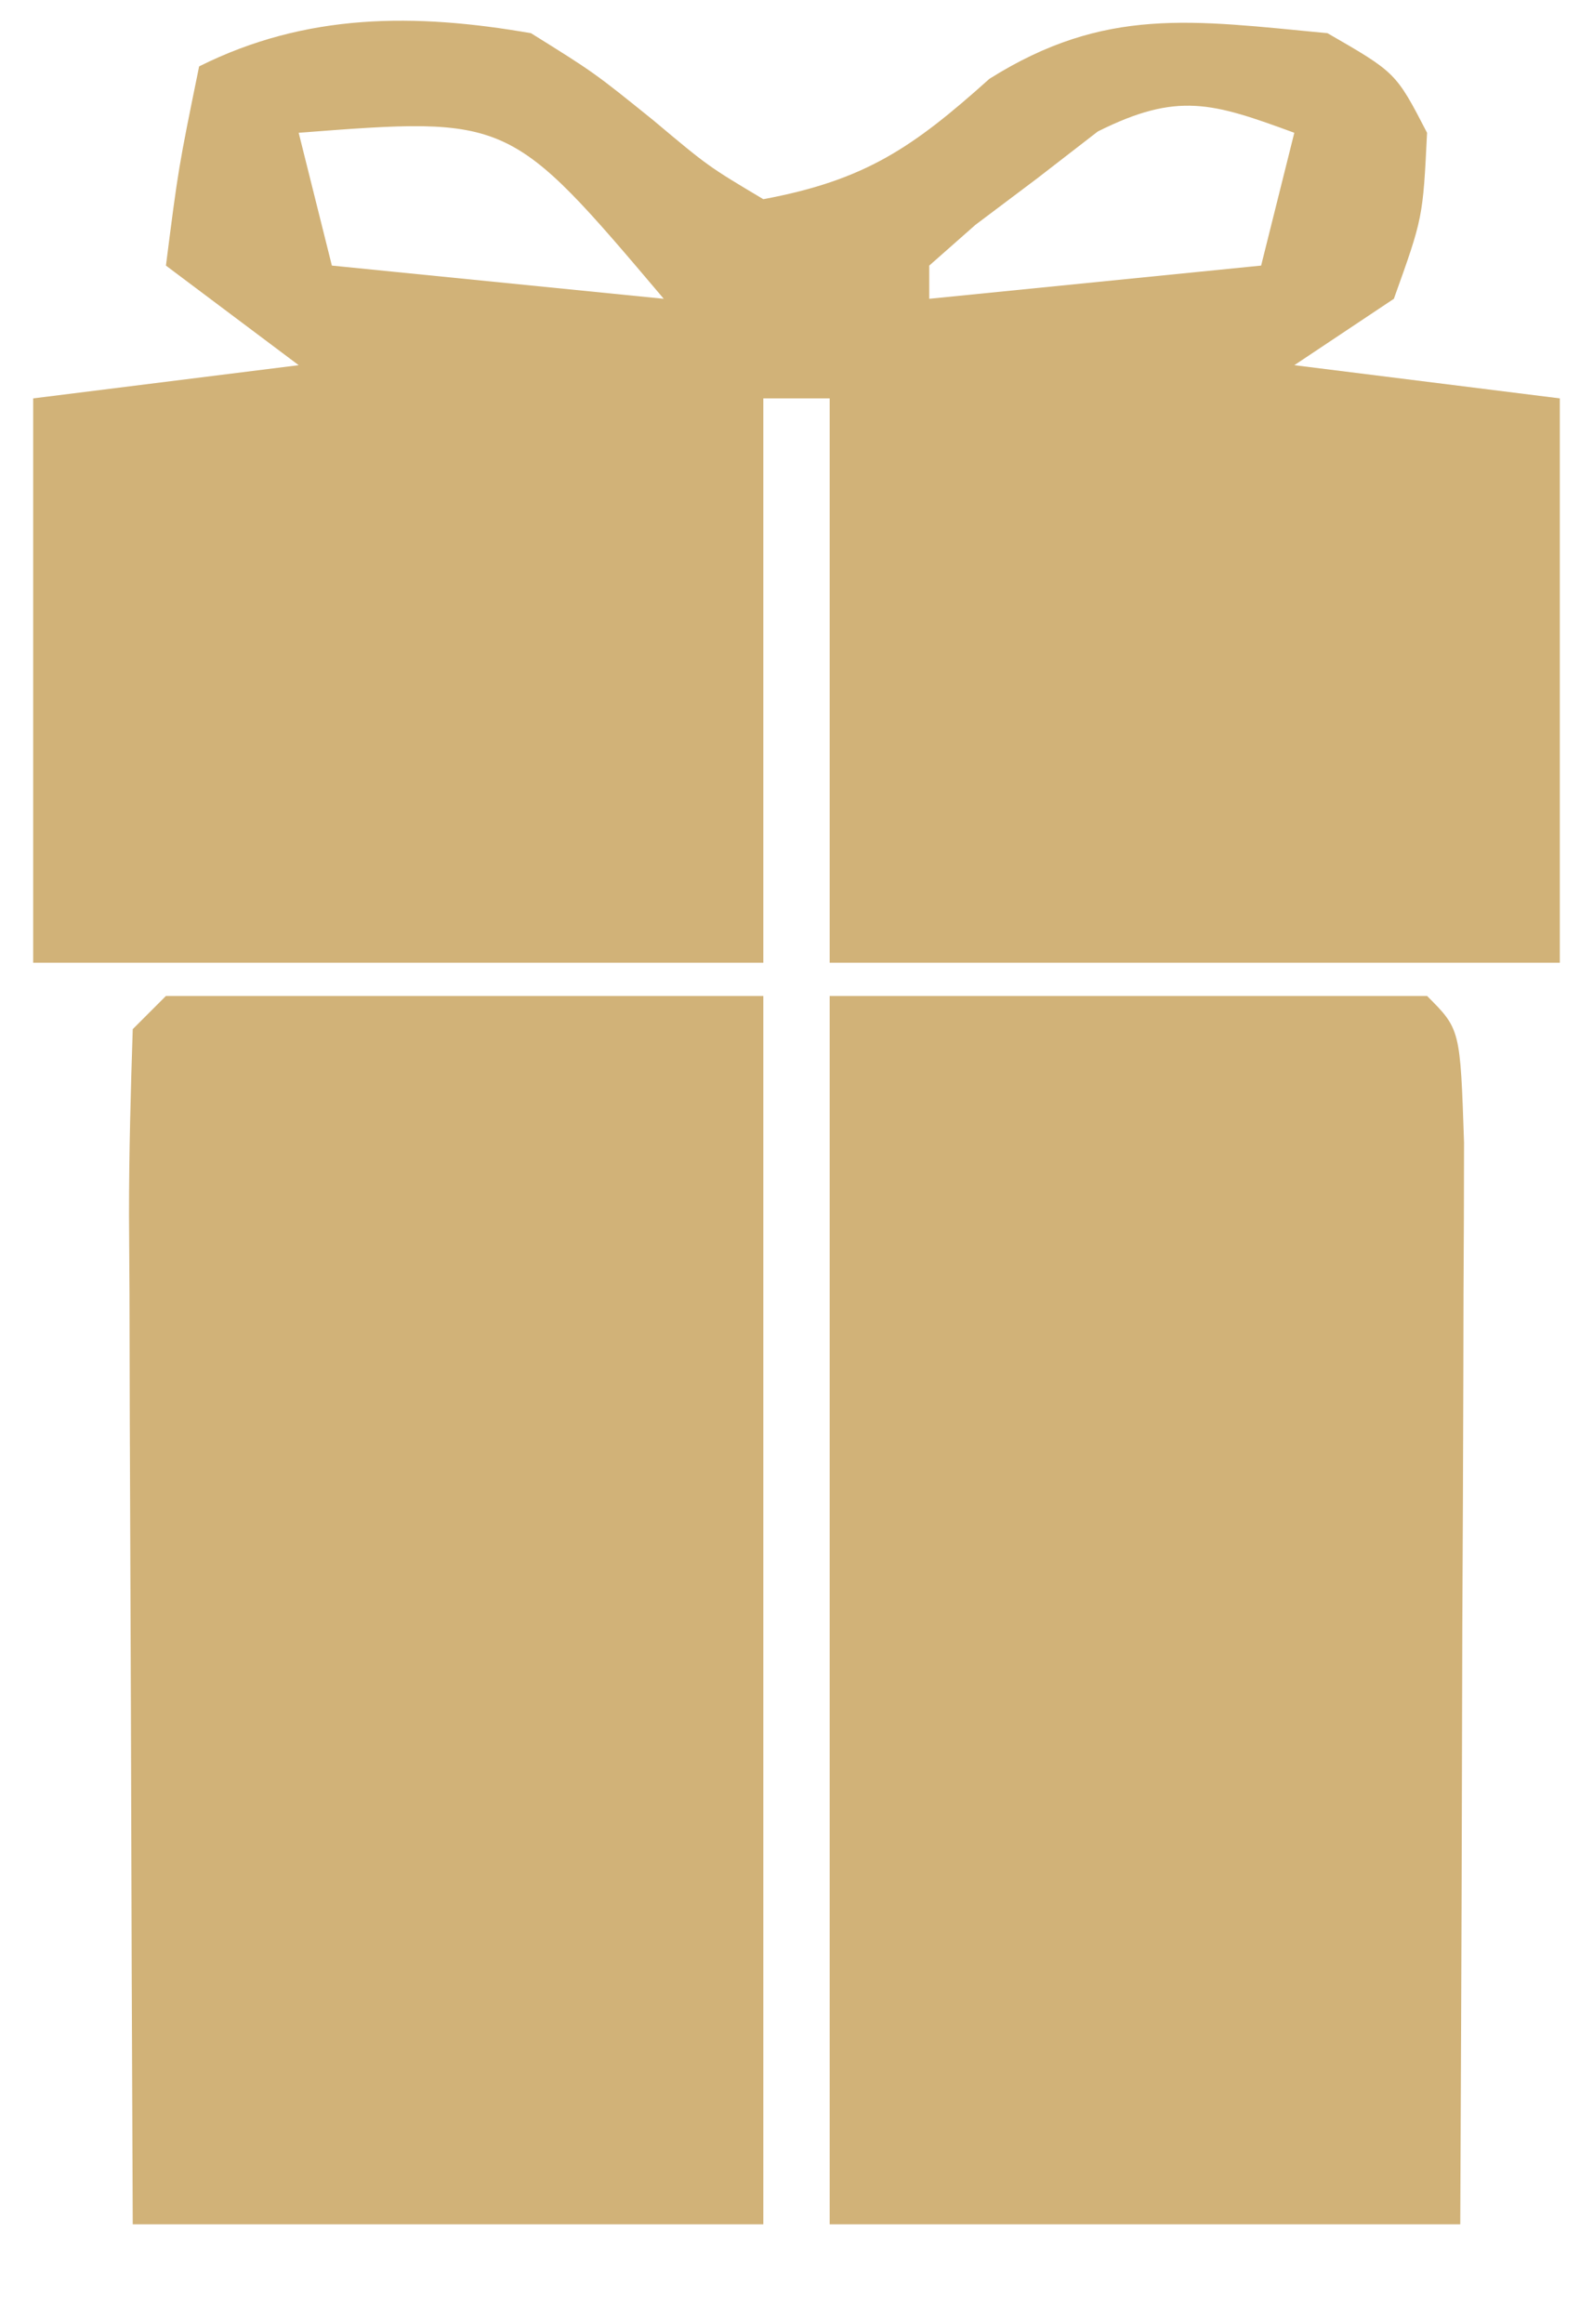 <?xml version="1.0" encoding="UTF-8"?>
<svg version="1.1" xmlns="http://www.w3.org/2000/svg" width="48" height="70">
<path d="M0 0 C1.906 1.188 1.906 1.188 3.688 2.625 C5.338 4.01 5.338 4.01 7 5 C10.074 4.428 11.507 3.442 13.812 1.375 C17.296 -0.814 19.926 -0.388 24 0 C26.062 1.188 26.062 1.188 27 3 C26.875 5.562 26.875 5.562 26 8 C25.01 8.66 24.02 9.32 23 10 C25.64 10.33 28.28 10.66 31 11 C31 16.61 31 22.22 31 28 C23.74 28 16.48 28 9 28 C9 22.39 9 16.78 9 11 C8.34 11 7.68 11 7 11 C7 16.61 7 22.22 7 28 C-0.26 28 -7.52 28 -15 28 C-15 22.39 -15 16.78 -15 11 C-12.36 10.67 -9.72 10.34 -7 10 C-8.32 9.01 -9.64 8.02 -11 7 C-10.625 4.062 -10.625 4.062 -10 1 C-6.771 -0.615 -3.49 -0.607 0 0 Z M-7 3 C-6.67 4.32 -6.34 5.64 -6 7 C-2.7 7.33 0.6 7.66 4 8 C-0.649 2.51 -0.649 2.51 -7 3 Z M17.078 2.961 C16.173 3.661 16.173 3.661 15.25 4.375 C14.636 4.836 14.023 5.298 13.391 5.773 C12.932 6.178 12.473 6.583 12 7 C12 7.33 12 7.66 12 8 C15.3 7.67 18.6 7.34 22 7 C22.33 5.68 22.66 4.36 23 3 C20.531 2.093 19.482 1.759 17.078 2.961 Z " fill="#D1B278" transform="translate(16,1)"/>
<path d="M0 0 C5.94 0 11.88 0 18 0 C19 1 19 1 19.114 4.418 C19.113 5.936 19.108 7.455 19.098 8.973 C19.096 9.77 19.095 10.568 19.093 11.39 C19.088 13.947 19.075 16.505 19.062 19.062 C19.057 20.792 19.053 22.522 19.049 24.252 C19.039 28.501 19.019 32.751 19 37 C12.73 37 6.46 37 0 37 C0 24.79 0 12.58 0 0 Z " fill="#D1B278" transform="translate(25,30)"/>
<path d="M0 0 C5.94 0 11.88 0 18 0 C18 12.21 18 24.42 18 37 C11.73 37 5.46 37 -1 37 C-1.023 31.891 -1.043 26.783 -1.055 21.674 C-1.06 19.935 -1.067 18.196 -1.075 16.456 C-1.088 13.962 -1.093 11.467 -1.098 8.973 C-1.103 8.19 -1.108 7.408 -1.113 6.602 C-1.113 4.734 -1.062 2.867 -1 1 C-0.67 0.67 -0.34 0.34 0 0 Z " fill="#D1B278" transform="translate(5,30)"/>
</svg>
